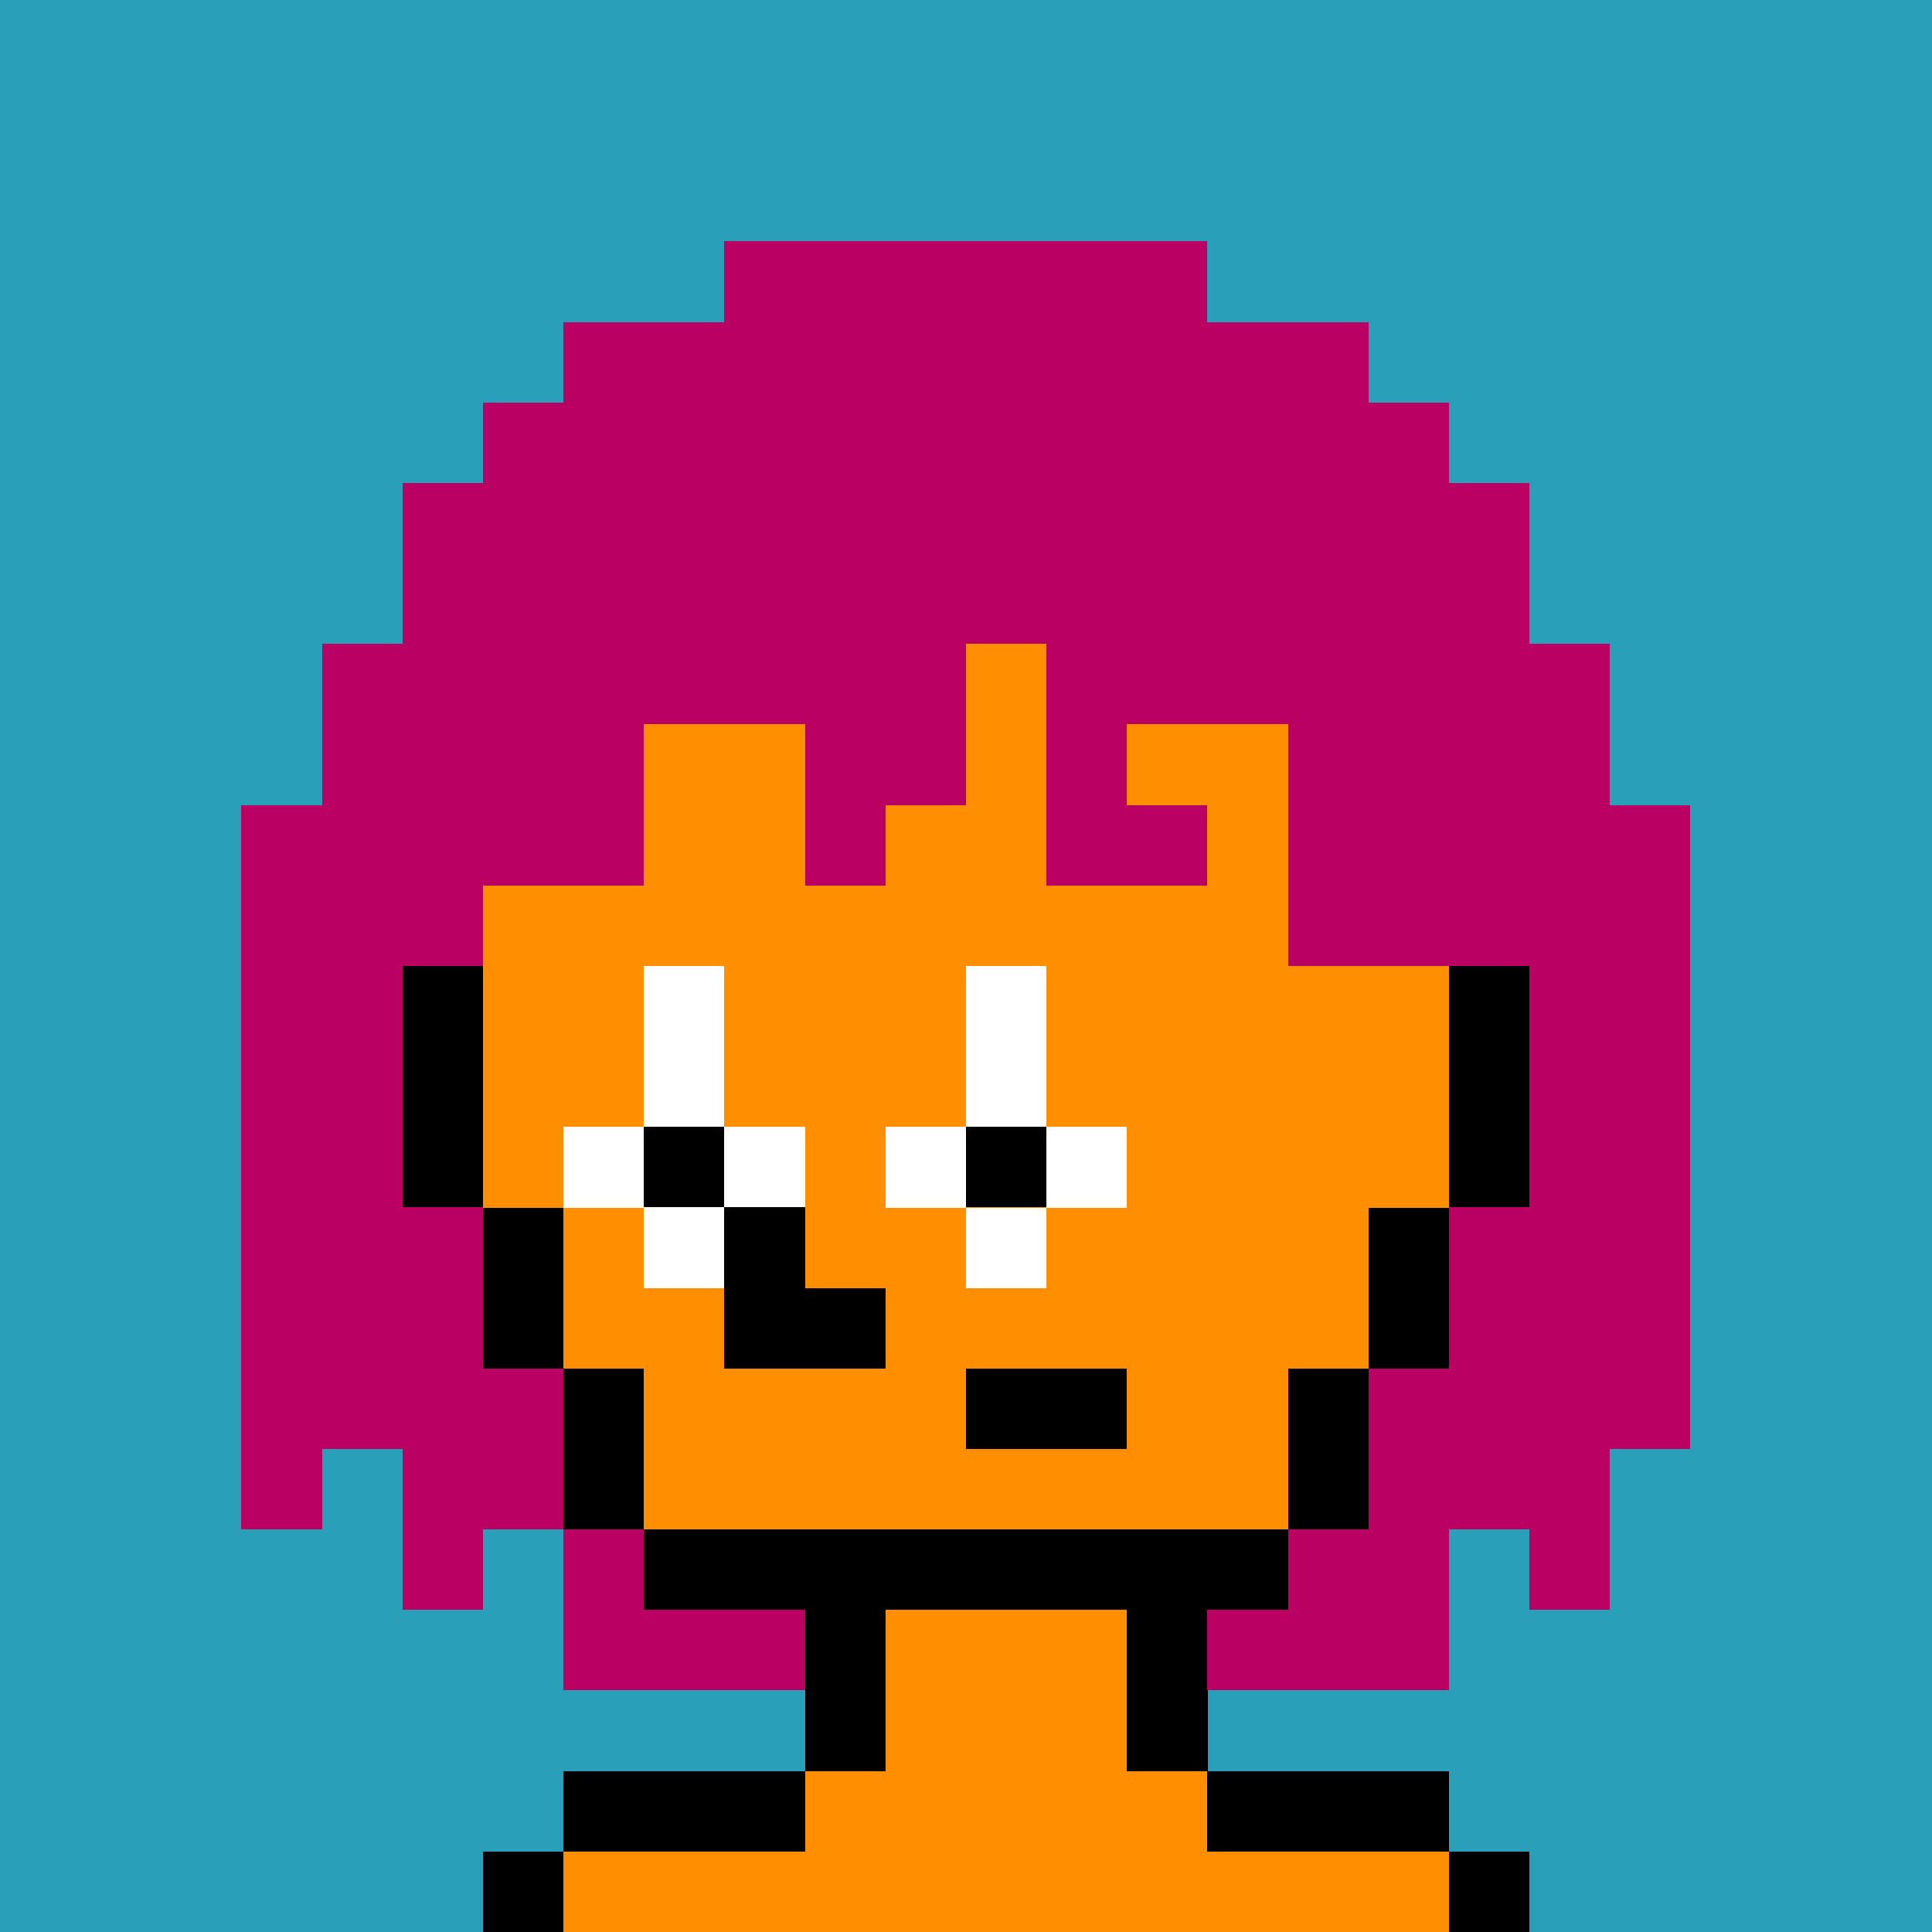 <svg width="480" height="480" viewBox="0 0 24 24" xmlns="http://www.w3.org/2000/svg" shape-rendering="crispEdges"><rect width="100%" height="100%" fill="#299fba"/><path d="M8 4h8v1H8zM7 5h1v1H7zm9 0h1v1h-1zM6 6h1v1H6zm11 0h1v1h-1zM5 7h1v1H5zm13 0h1v1h-1zM5 8h1v1H5zm13 0h1v1h-1zM5 9h1v1H5zm13 0h1v1h-1zM5 10h1v1H5zm13 0h1v1h-1zM5 11h1v1H5zm13 0h1v1h-1zM5 12h1v1H5zm13 0h1v1h-1zM5 13h1v1H5zm13 0h1v1h-1zM5 14h1v1H5zm13 0h1v1h-1zM6 15h1v1H6zm11 0h1v1h-1zM6 16h1v1H6zm11 0h1v1h-1zM7 17h1v1H7zm9 0h1v1h-1zm-9 1h1v1H7zm9 0h1v1h-1zm-8 1h8v1H8zm2 1h1v1h-1zm4 0h1v1h-1zm-4 1h1v1h-1zm4 0h1v1h-1zm-7 1h3v1H7zm8 0h3v1h-3zm-9 1h1v1H6zm12 0h1v1h-1z"/><path fill="#ff8e00" d="M8 5h8v1H8zM7 6h10v1H7zM6 7h12v1H6zm0 1h12v1H6zm0 1h12v1H6zm0 1h12v1H6zm0 1h12v1H6zm0 1h12v1H6zm0 1h12v1H6zm0 1h12v1H6zm1 1h10v1H7zm0 1h10v1H7zm1 1h8v1H8zm0 1h8v1H8zm3 2h3v1h-3zm0 1h3v1h-3zm-1 1h5v1h-5zm-3 1h11v1H7z"/><path fill="#bb0063" d="M9 3h6v1H9zM7 4h10v1H7zM6 5h12v1H6zM5 6h14v1H5zm0 1h14v1H5zM4 8h8v1H4zm9 0h7v1h-7zM4 9h4v1H4zm6 0h2v1h-2zm3 0h1v1h-1zm3 0h4v1h-4zM3 10h5v1H3zm7 0h1v1h-1zm3 0h2v1h-2zm3 0h5v1h-5zM3 11h3v1H3zm13 0h5v1h-5zM3 12h2v1H3zm16 0h2v1h-2zM3 13h2v1H3zm16 0h2v1h-2zM3 14h2v1H3zm16 0h2v1h-2zM3 15h3v1H3zm15 0h3v1h-3zM3 16h3v1H3zm15 0h3v1h-3zM3 17h4v1H3zm14 0h4v1h-4zM3 18h1v1H3zm2 0h2v1H5zm12 0h3v1h-3zM5 19h1v1H5zm2 0h1v1H7zm9 0h2v1h-2zm3 0h1v1h-1zM7 20h3v1H7zm8 0h3v1h-3z"/><path fill="#fff" d="M8 12h1v1H8zm4 0h1v1h-1zm-4 1h1v1H8zm4 0h1v1h-1zm-5 1h1v1H7zm4 0h1v1h-1zm-2 0h1v1H9zm4 0h1v1h-1zm-5 1h1v1H8zm4 0h1v1h-1z"/><path d="M8 14h1v1H8zm4 0h1v1h-1zm-3 1h1v1H9zm0 1h2v1H9zm3 1h2v1h-2z"/></svg>